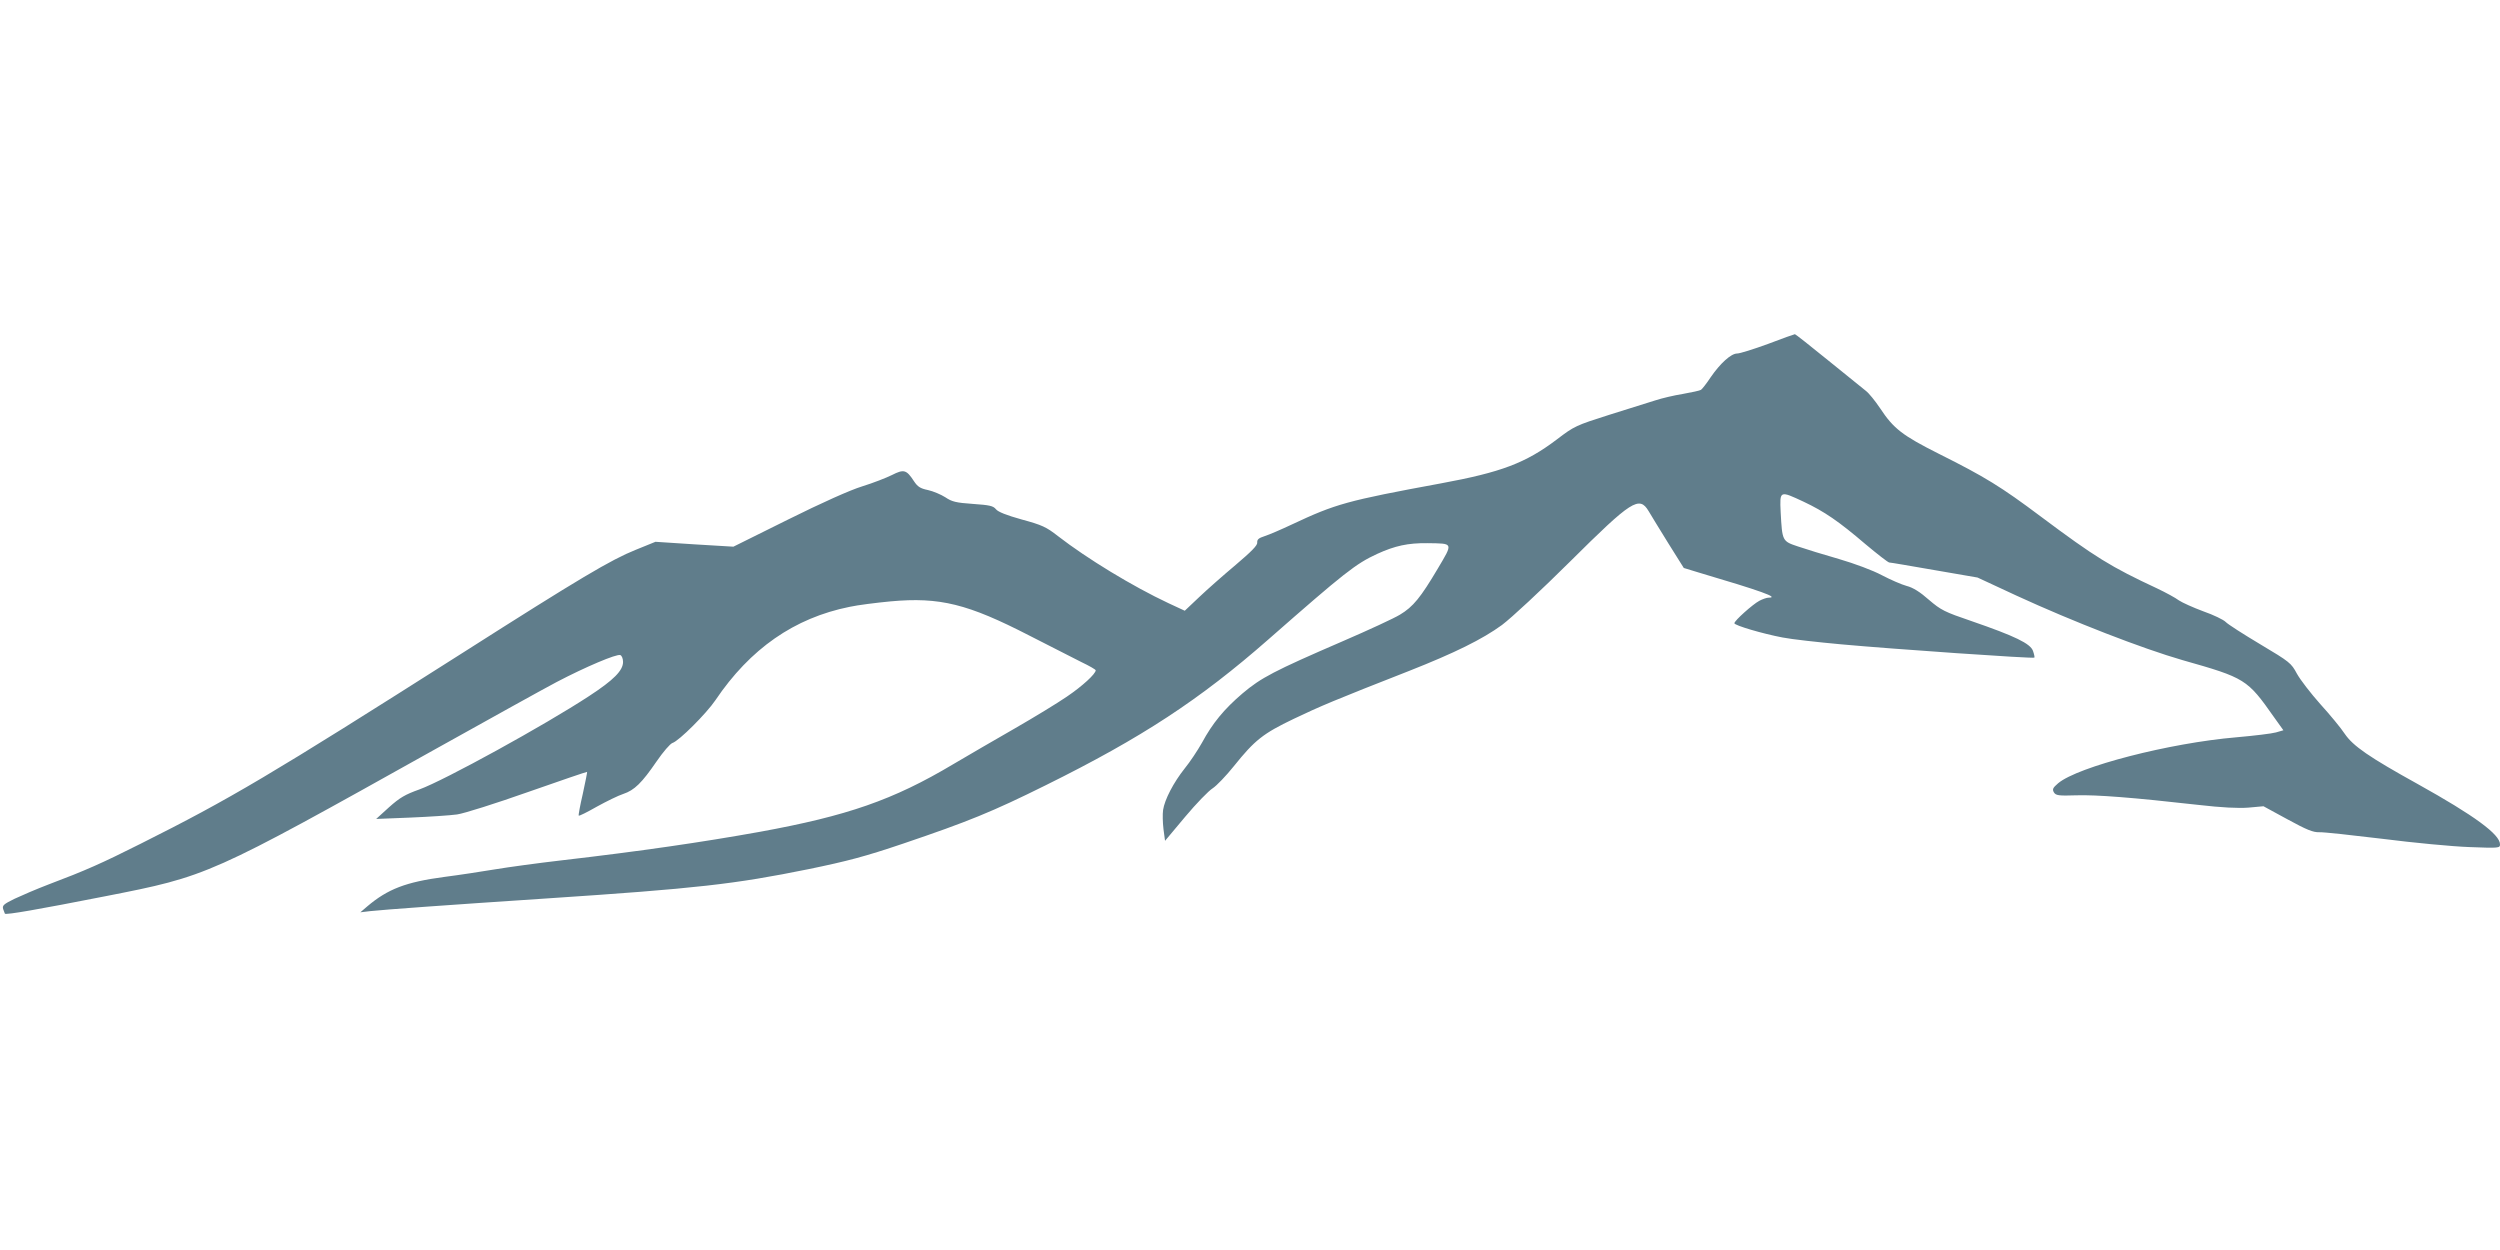 <?xml version="1.0" standalone="no"?>
<!DOCTYPE svg PUBLIC "-//W3C//DTD SVG 20010904//EN"
 "http://www.w3.org/TR/2001/REC-SVG-20010904/DTD/svg10.dtd">
<svg version="1.0" xmlns="http://www.w3.org/2000/svg"
 width="1280pt" height="640pt" viewBox="0 0 1280 640"
 preserveAspectRatio="xMidYMid meet">
<g transform="translate(0,640) scale(0.1,-0.1)"
fill="#607d8b" stroke="none">
<path d="M9052 4639 c-74 -27 -144 -49 -158 -49 -31 0 -86 -50 -135 -121 -21
-32 -44 -61 -50 -65 -6 -4 -48 -13 -93 -21 -44 -7 -108 -22 -141 -33 -33 -10
-139 -44 -236 -74 -170 -54 -179 -58 -268 -126 -160 -121 -285 -168 -594 -225
-483 -89 -538 -105 -762 -210 -55 -26 -118 -53 -140 -60 -31 -10 -39 -17 -38
-33 2 -14 -30 -46 -110 -114 -62 -52 -146 -126 -187 -165 l-74 -70 -84 39
c-183 86 -415 227 -565 343 -60 47 -82 57 -185 85 -79 22 -122 39 -133 53 -14
17 -32 21 -118 27 -86 6 -107 11 -141 34 -22 14 -62 31 -89 37 -39 8 -53 17
-72 46 -38 58 -51 62 -112 31 -28 -14 -97 -41 -152 -58 -62 -19 -207 -84 -380
-170 l-280 -139 -200 12 -199 13 -101 -41 c-127 -51 -284 -144 -890 -530 -985
-626 -1186 -745 -1645 -975 -199 -100 -282 -137 -473 -209 -60 -23 -137 -56
-173 -73 -55 -27 -63 -34 -58 -52 4 -12 8 -22 9 -24 6 -7 167 21 513 89 529
104 527 103 1692 754 278 155 557 310 620 343 147 77 307 145 326 138 8 -3 14
-19 14 -35 0 -44 -47 -92 -174 -175 -227 -149 -742 -432 -869 -478 -73 -26
-100 -42 -155 -91 l-66 -60 175 7 c95 4 203 11 239 16 36 5 200 57 364 115
165 58 300 104 302 103 1 -2 -9 -52 -22 -112 -14 -60 -23 -110 -21 -112 2 -3
44 18 93 46 49 27 110 57 135 65 57 19 95 56 171 167 33 48 69 90 81 94 33 10
174 151 220 219 178 264 404 421 687 478 41 9 136 21 210 28 252 23 395 -13
710 -175 107 -55 227 -116 267 -136 40 -19 73 -38 73 -42 0 -18 -68 -81 -148
-135 -48 -33 -168 -106 -267 -163 -99 -57 -241 -139 -315 -183 -307 -183 -541
-264 -990 -346 -295 -53 -609 -99 -1015 -146 -121 -14 -274 -35 -340 -46 -66
-11 -183 -29 -261 -39 -196 -26 -289 -62 -394 -151 l-35 -30 50 6 c74 8 391
31 905 65 769 51 961 73 1340 150 199 41 290 65 485 131 333 113 454 162 730
299 491 243 788 438 1139 746 392 344 447 387 557 438 92 42 158 56 257 55
135 -2 133 4 53 -131 -87 -147 -126 -195 -193 -235 -29 -18 -161 -79 -293
-136 -354 -153 -418 -187 -513 -267 -95 -81 -154 -153 -208 -253 -22 -39 -61
-98 -88 -131 -58 -73 -103 -160 -111 -213 -3 -21 -2 -65 2 -98 l8 -60 103 123
c57 68 120 133 141 146 20 13 69 64 109 114 106 132 148 166 307 242 134 64
207 95 590 245 233 92 375 162 475 235 48 36 199 176 350 326 314 312 353 337
401 257 12 -21 58 -95 101 -165 l79 -126 72 -22 c328 -97 419 -130 362 -130
-9 0 -30 -7 -47 -16 -34 -18 -128 -102 -128 -115 0 -11 146 -54 247 -73 45 -9
180 -24 300 -35 262 -24 983 -74 989 -68 2 2 -1 17 -7 34 -13 38 -92 76 -315
153 -138 47 -156 56 -218 109 -45 40 -82 63 -114 71 -26 7 -83 32 -127 55 -47
25 -138 59 -220 83 -77 22 -171 51 -209 64 -81 27 -81 27 -89 176 -5 111 -6
111 118 53 106 -50 179 -100 316 -217 61 -51 116 -94 122 -94 7 0 111 -18 232
-39 l220 -38 198 -92 c291 -134 647 -272 852 -331 321 -91 331 -97 468 -292
l48 -67 -38 -11 c-21 -6 -112 -17 -203 -25 -342 -29 -810 -150 -912 -235 -28
-24 -31 -31 -22 -47 10 -16 24 -18 115 -15 104 3 287 -11 624 -49 121 -14 205
-18 257 -14 l77 7 123 -67 c99 -54 131 -67 163 -66 22 1 168 -15 325 -34 157
-20 356 -39 443 -42 153 -6 157 -5 157 14 0 51 -131 147 -420 308 -251 139
-332 195 -375 258 -19 29 -75 97 -125 152 -49 55 -103 125 -120 156 -29 54
-36 60 -187 150 -87 52 -167 103 -178 115 -11 11 -62 36 -114 54 -51 19 -107
44 -125 56 -17 13 -67 40 -111 61 -238 111 -316 159 -597 369 -203 152 -284
202 -520 320 -187 94 -233 129 -302 234 -25 37 -57 77 -73 89 -15 12 -102 82
-193 156 -91 74 -167 134 -170 134 -3 0 -65 -22 -138 -50z"/>
</g>
</svg>
